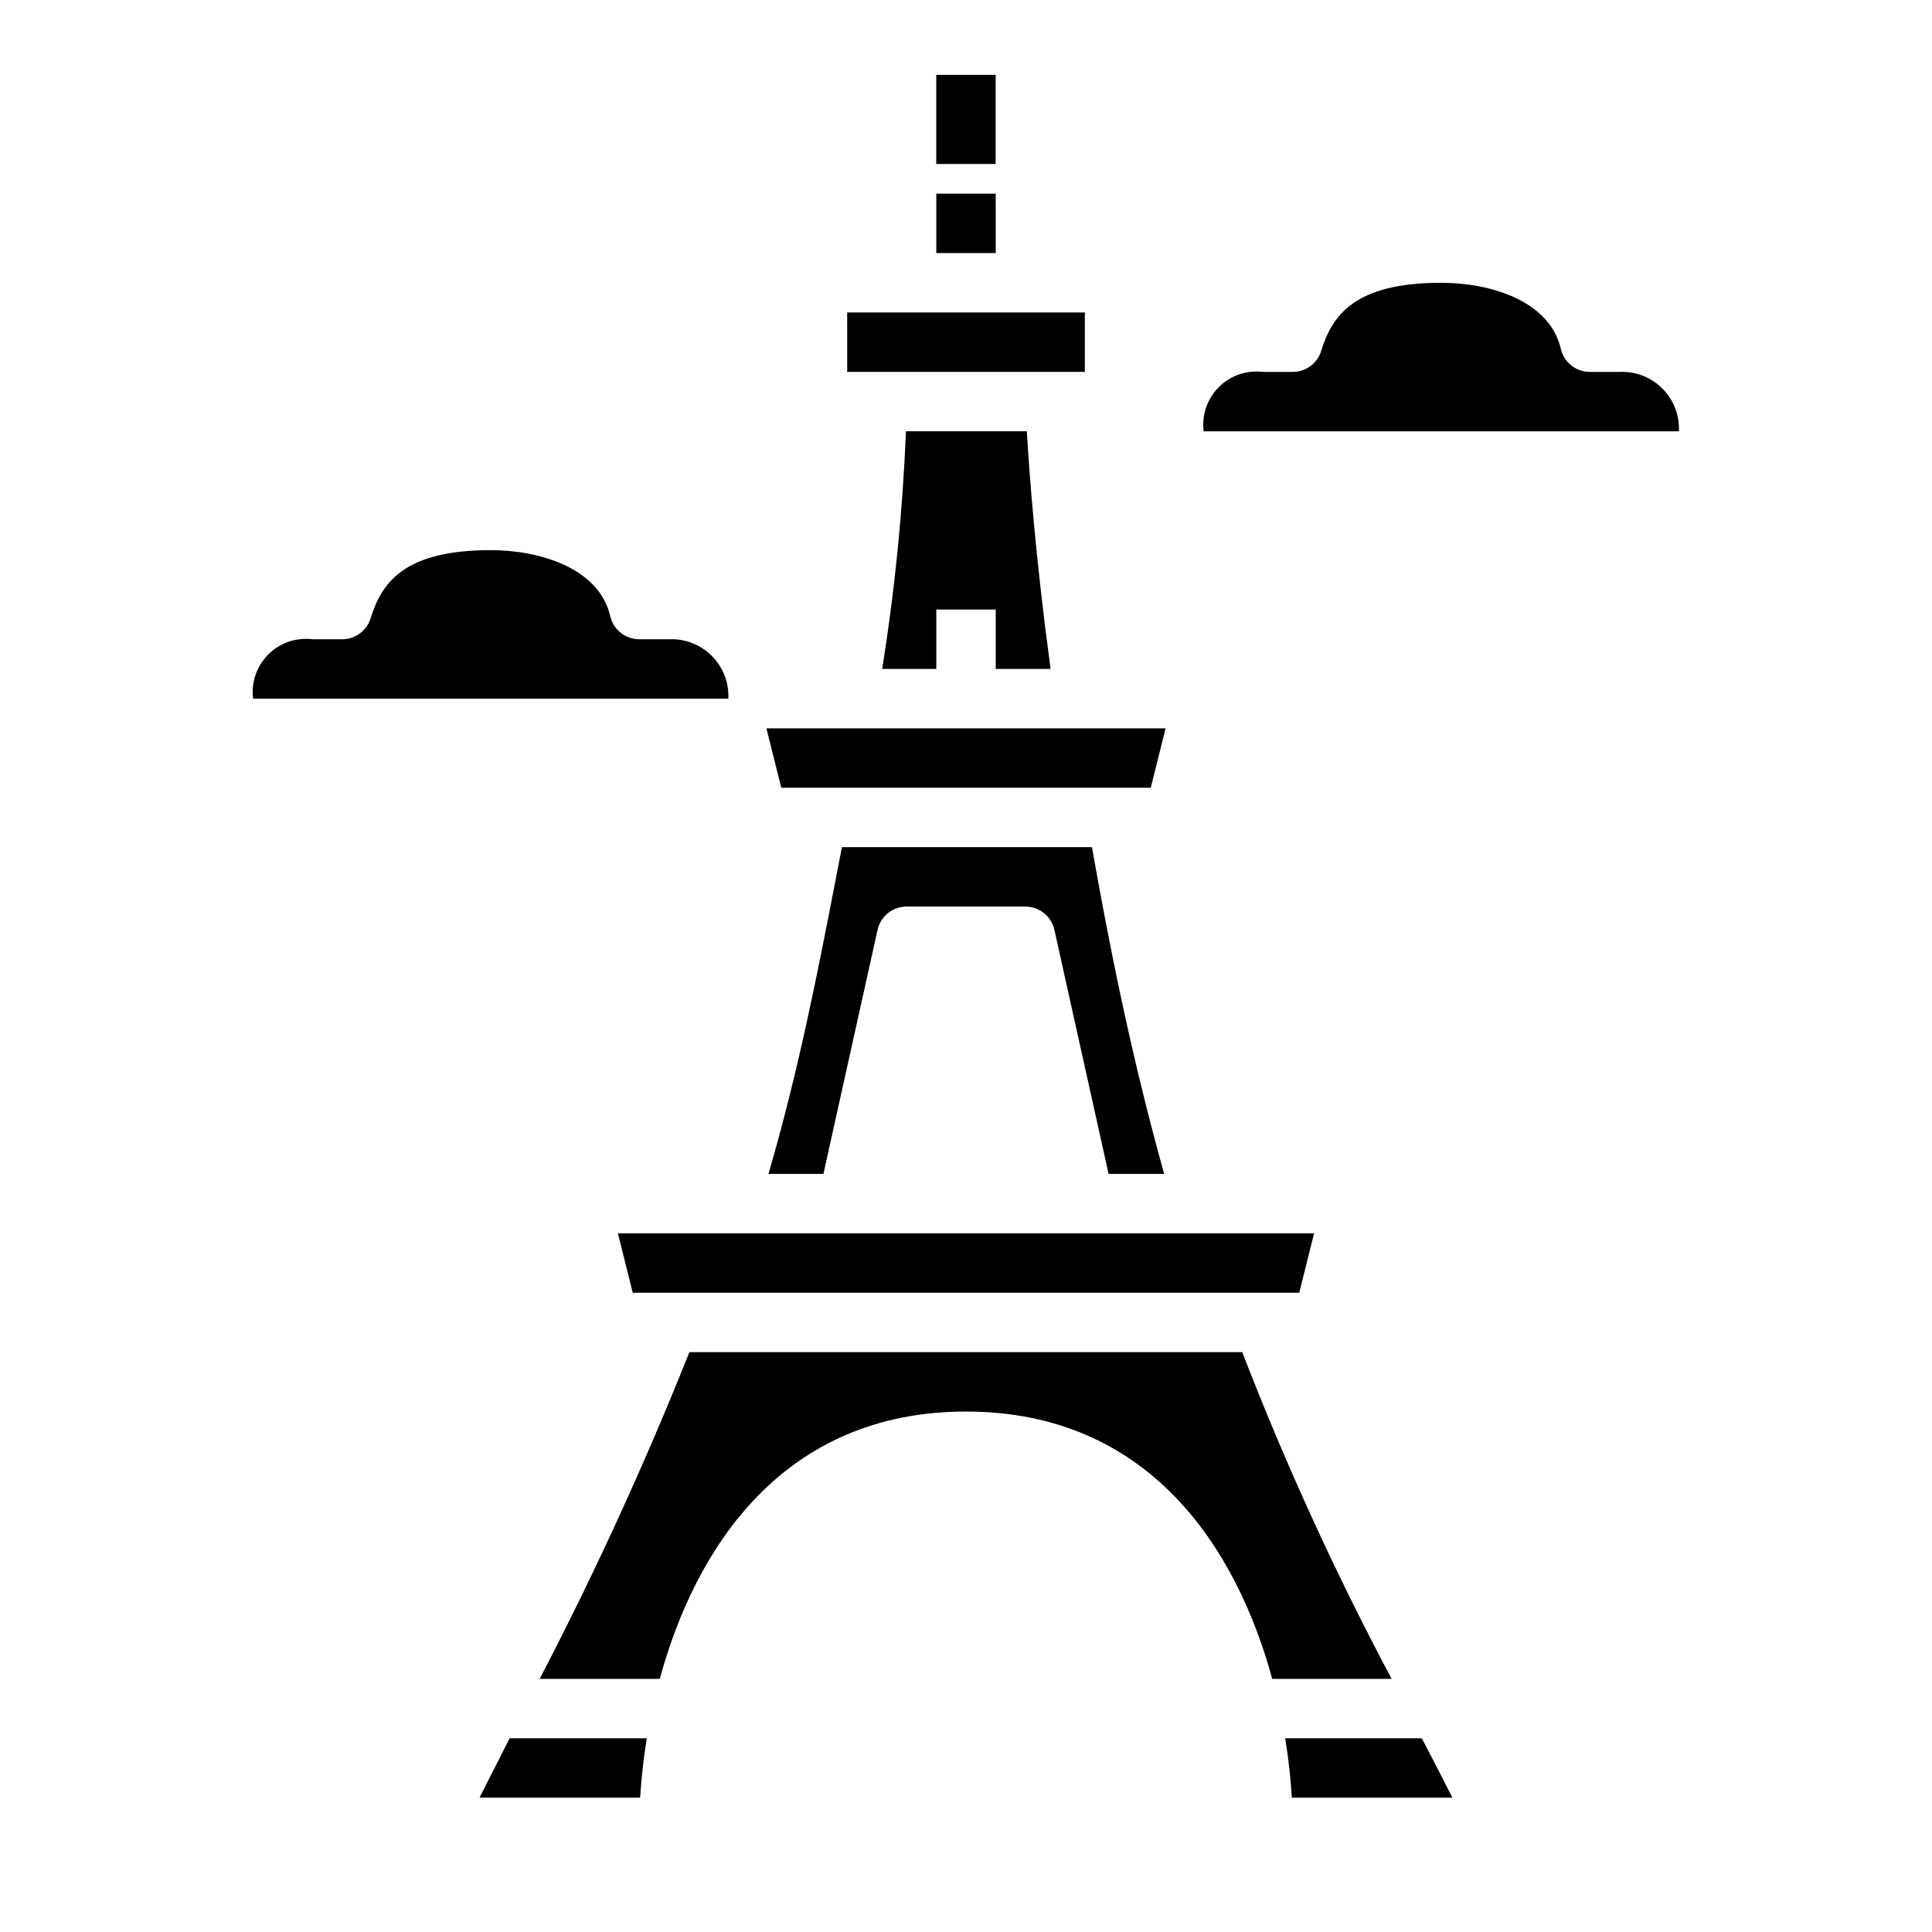 <?xml version="1.0" encoding="UTF-8"?>
<!-- Uploaded to: SVG Repo, www.svgrepo.com, Generator: SVG Repo Mixer Tools -->
<svg fill="#000000" width="800px" height="800px" version="1.1" viewBox="144 144 512 512" xmlns="http://www.w3.org/2000/svg">
 <g>
  <path d="m462.98 258.3c-0.539-4.316 0.949-8.641 4.023-11.715 3.078-3.078 7.402-4.562 11.719-4.027h7.871c3.441 0.004 6.488-2.231 7.519-5.512 2.918-9.445 8.801-18.105 31.84-18.105 12.73 0 28.68 4.59 31.691 17.531h0.004c0.828 3.562 4.008 6.086 7.668 6.086h7.871c4.234-0.199 8.352 1.398 11.348 4.394s4.594 7.117 4.394 11.348z"/>
  <path d="m226.81 313.41h7.875c3.438 0.004 6.484-2.227 7.516-5.512 2.922-9.445 8.801-18.105 31.844-18.105 12.73 0 28.68 4.59 31.691 17.531 0.832 3.566 4.008 6.086 7.668 6.086h7.871c4.234-0.199 8.355 1.398 11.352 4.394 2.996 2.996 4.59 7.117 4.394 11.348h-125.95c-0.535-4.316 0.949-8.641 4.027-11.715 3.074-3.078 7.398-4.562 11.715-4.027z"/>
  <path d="m313.64 620.41h-42.57c2.699-5.332 5.359-10.578 7.988-15.742h36.348c-0.852 5.215-1.441 10.469-1.766 15.742zm215.27 0h-42.555c-0.324-5.273-0.914-10.527-1.766-15.742h36.211c2.719 5.195 5.394 10.391 8.109 15.742zm-16.113-31.488h-31.645c-9.445-34.637-32.621-70.848-81.152-70.848s-71.738 36.211-81.152 70.848h-31.828c14.664-28.18 27.906-57.082 39.676-86.59h146.51c11.449 29.629 24.672 58.547 39.59 86.59zm-20.547-118.08-3.938 15.742-176.63 0.004-3.938-15.742zm-100.12-275.52h15.742l0.004 15.746h-15.746zm-23.617 31.488h62.977v15.742l-62.973 0.004zm23.617 78.719v15.742l-14.34 0.004c3.34-20.848 5.441-41.879 6.297-62.977h32.031c0.645 11.02 2.297 33.418 6.297 62.977h-14.539v-15.742zm-41.086 47.23-3.938-15.742 105.79 0.004-3.938 15.742zm14.508 23.828 1.574-8.086h66.258c4.289 24.402 10.234 54.742 19.129 86.594l-14.723 0.004-14.367-64.684c-0.801-3.598-3.988-6.16-7.676-6.164h-31.488c-3.691-0.004-6.891 2.559-7.691 6.164l-14.352 64.684h-14.562c8.031-27.488 13.242-54.434 17.902-78.508z"/>
  <path d="m392.12 163.84h15.742v23.617h-15.742z"/>
 </g>
</svg>
